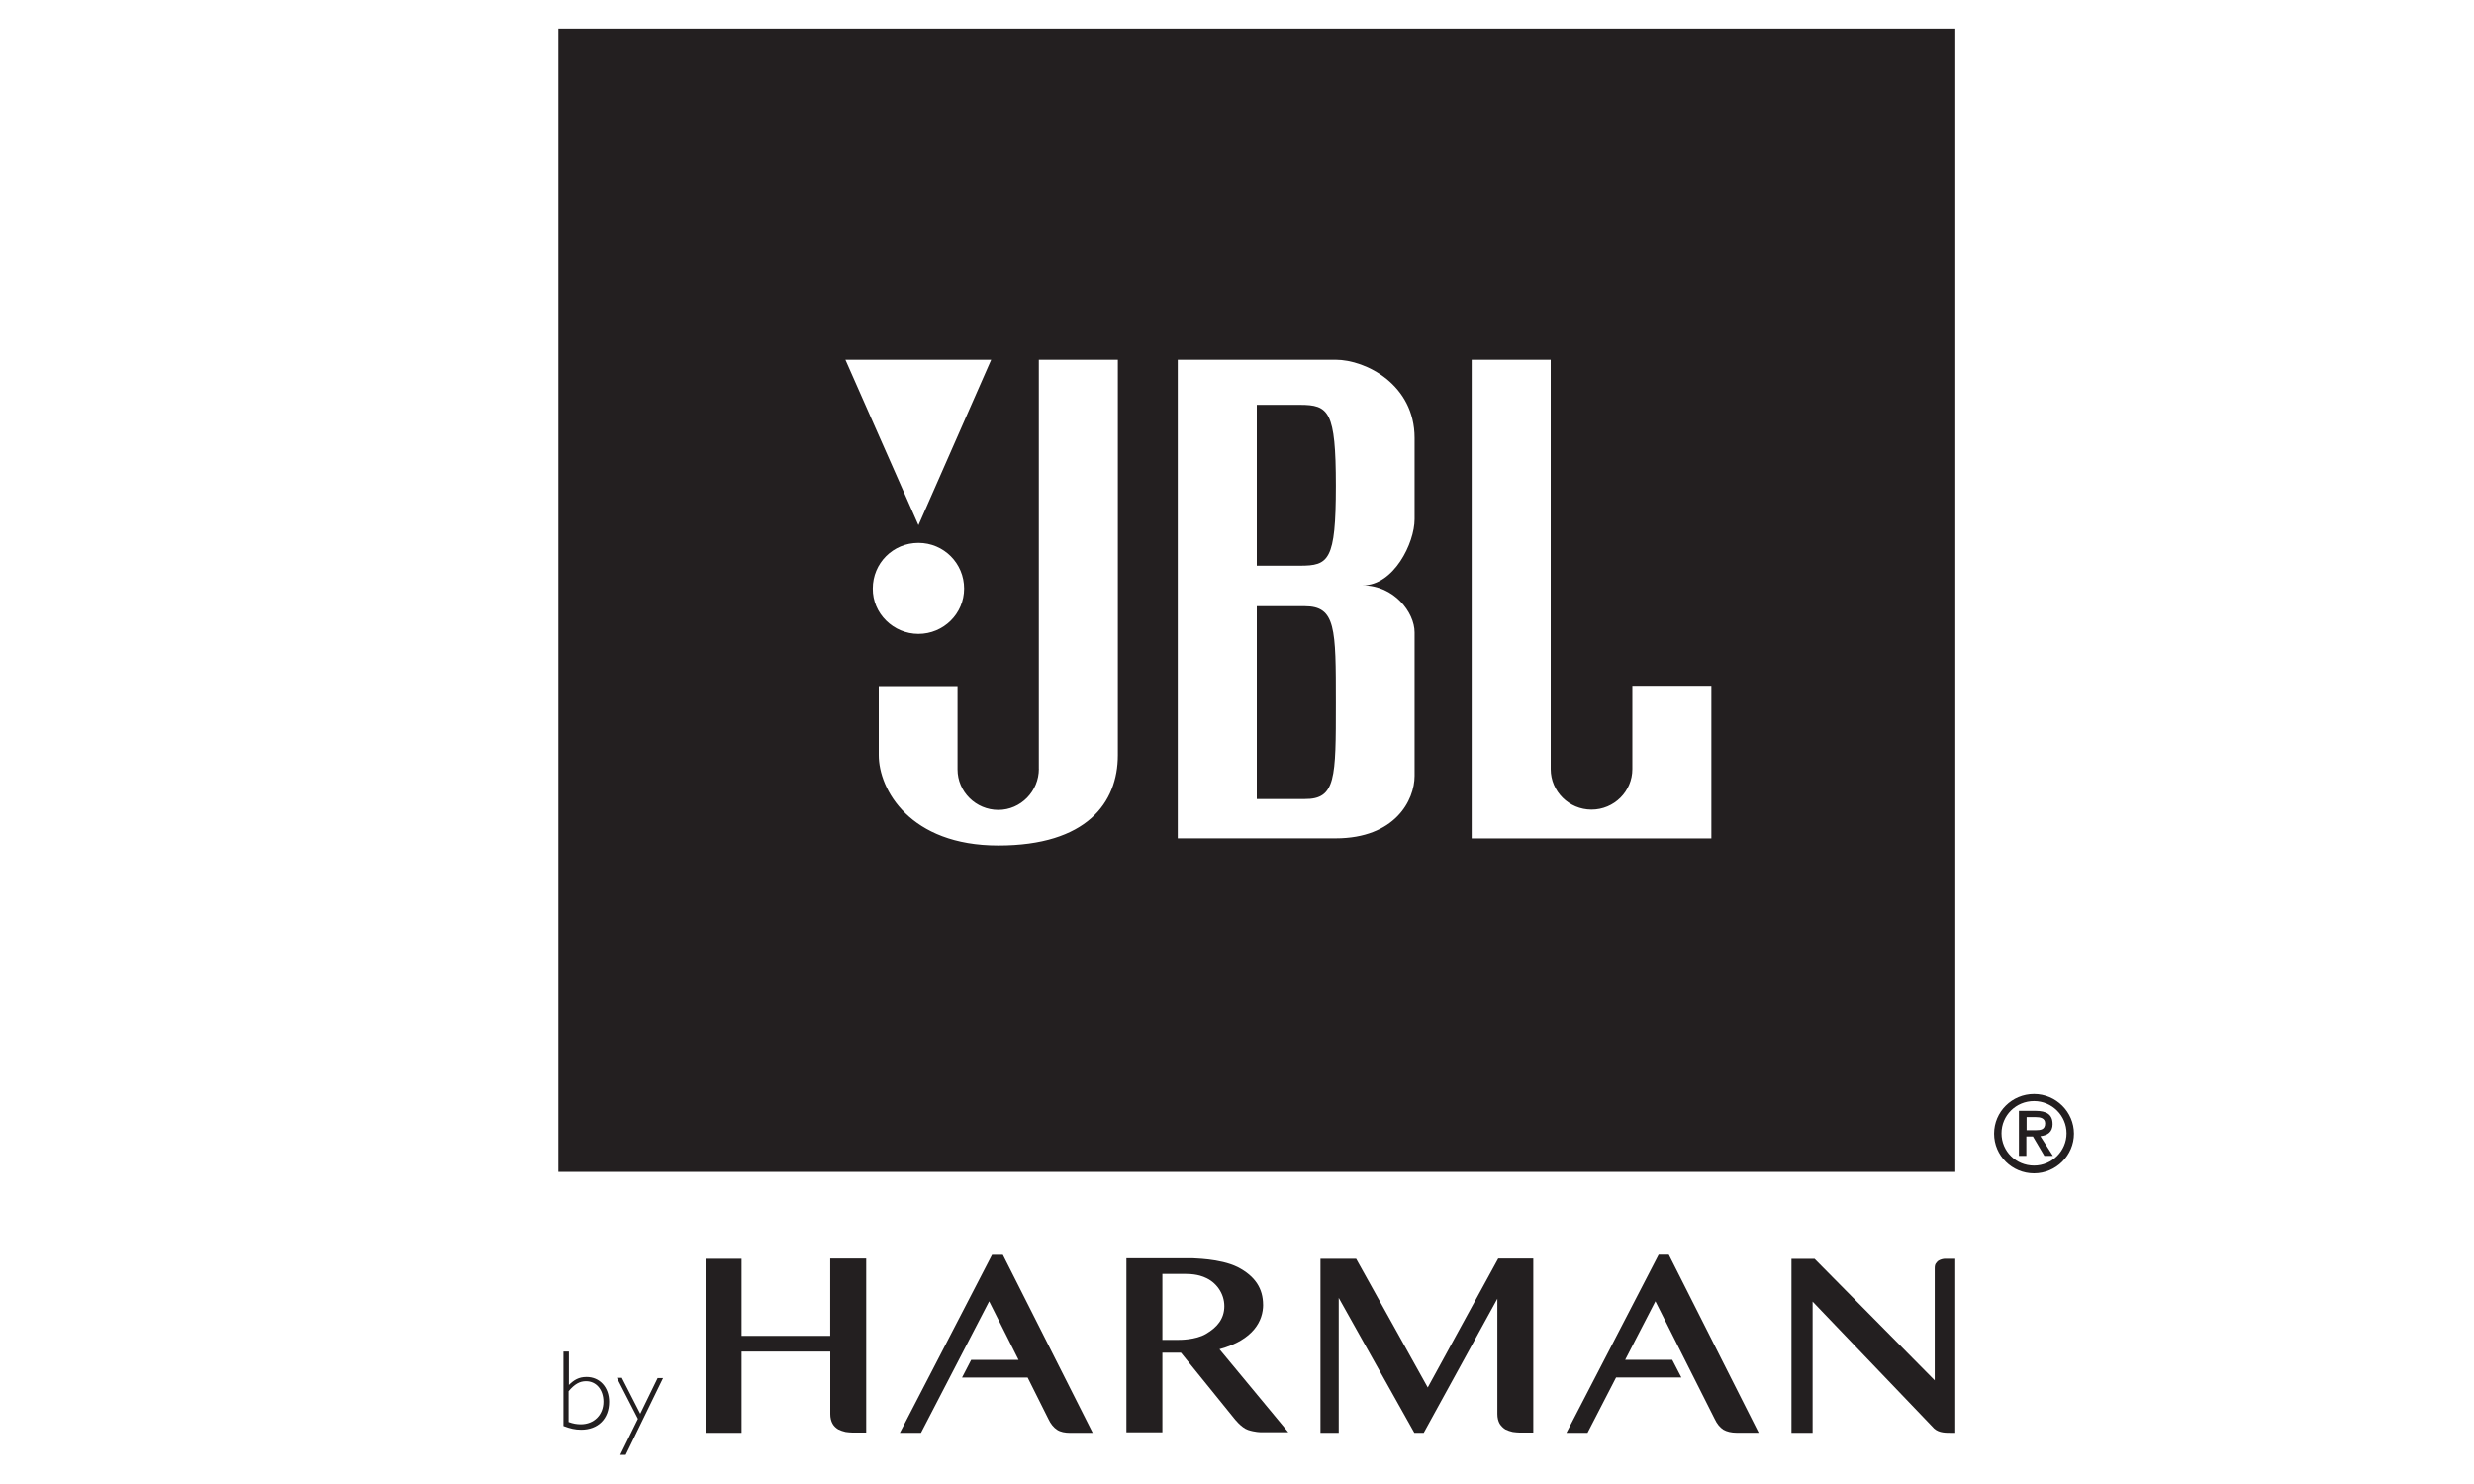 <svg xmlns="http://www.w3.org/2000/svg" id="Layer_1" data-name="Layer 1" viewBox="0 0 500 300"><defs><style>      .cls-1 {        fill: #231f20;        stroke-width: 0px;      }    </style></defs><g id="Symbols"><g id="Static-_-logo" data-name="Static-/-logo"><g><path class="cls-1" d="M255.27,263.77c0-3.23-1.56-5.77-5.13-7.61-3.63-1.79-9.11-1.73-9.17-1.79h-13.32v35.17h7.27v-16.09h3.75l10.73,13.26s1.44,1.9,2.83,2.36,2.54.46,2.54.46h5.59l-13.9-16.78c6.92-1.9,8.82-5.77,8.82-9ZM243.74,269.65c-2.13,1.27-5.48,1.21-5.48,1.21h-3.34v-13.32h4.79c2.42,0,3.75.69,3.75.69,2.31.92,3.98,3.23,3.98,5.82s-1.5,4.32-3.69,5.59Z"></path><path class="cls-1" d="M288.55,280.49l-14.47-26.01h-7.21v35.17h3.69v-27.27l15.28,27.27h1.9l14.88-27.1v23.3c0,.81.17,1.44.46,1.96.29.46.69.86,1.15,1.15.46.23.98.4,1.5.52.52.06.98.12,1.38.12h2.77v-35.17h-7.09l-14.24,26.06Z"></path><path class="cls-1" d="M167.8,270.05h-17.93v-15.57h-7.27v35.17h7.27v-16.43h17.93v12.63c0,.81.17,1.44.46,1.96s.69.86,1.15,1.15c.46.23.98.4,1.5.52.52.06.98.12,1.38.12h2.77v-35.17h-7.27v15.63Z"></path><path class="cls-1" d="M200.49,253.68l-18.63,35.98h4.27l13.78-26.58,5.94,11.82h-9.57l-1.85,3.58h13.26l4.21,8.42c.46.98,1.04,1.67,1.73,2.13s1.61.63,2.71.63h4.5l-18.16-35.98h-2.19Z"></path><path class="cls-1" d="M411.08,221.16c-4.44,0-8.07,3.58-8.07,8.02s3.63,8.02,8.07,8.02,8.07-3.63,8.07-8.02-3.63-8.02-8.07-8.02ZM411.08,235.63c-3.63,0-6.57-2.88-6.57-6.52s2.94-6.52,6.57-6.52,6.57,2.94,6.57,6.52-2.94,6.52-6.57,6.52Z"></path><path class="cls-1" d="M392.57,254.54c-.29.06-.52.17-.75.29-.23.12-.4.35-.58.58-.17.23-.23.58-.23.98v22.66l-24.28-24.56h-4.67v35.17h4.27v-26.53l24.56,25.66c1.04.92,2.42.86,3.75.86h.52v-35.17h-1.9c-.23,0-.46,0-.69.06Z"></path><path class="cls-1" d="M335.2,253.68l-18.63,35.98h4.27l5.77-11.19h13.2l-1.85-3.58h-9.51l6.11-11.82,11.99,23.81c.46.98,1.04,1.67,1.73,2.13.69.4,1.61.63,2.71.63h4.44l-18.16-35.98h-2.08Z"></path><polygon class="cls-1" points="129.4 285.8 125.71 278.59 125.71 278.53 124.67 278.53 128.93 286.83 125.36 294.1 126.46 294.1 134.01 278.59 132.91 278.59 129.4 285.8"></polygon><path class="cls-1" d="M414.83,227.21c0-1.9-1.21-2.65-3.46-2.65h-3.34v9.11h1.5v-3.92h1.33l2.31,3.92h1.73l-2.54-3.98c1.44-.17,2.48-.81,2.48-2.48ZM409.58,228.48v-2.65h1.85c.86,0,1.9.17,1.9,1.27,0,1.27-.92,1.38-1.9,1.38h-1.85Z"></path><path class="cls-1" d="M112.85,236.9h282.32V5.78H112.85v231.11ZM297.43,72.73h15.97v82.75c0,4.5,3.69,8.19,8.25,8.19s8.25-3.69,8.25-8.19v-16.84h15.97v30.85h-48.44v-96.76ZM238.03,72.73h31.89c6.17,0,15.97,5.07,15.97,15.8v16.43c0,4.84-4.21,13.38-10.49,13.38,6.29,0,10.49,5.42,10.49,9.51v29c0,4.96-3.98,12.63-15.97,12.63h-31.89v-96.76ZM209.95,155.42v-82.69h15.97v79.92c0,9.63-6.29,18.28-24.16,18.28s-24.16-11.3-24.16-18.28v-13.95h15.92v16.84c0,4.5,3.69,8.19,8.25,8.19s8.19-3.81,8.19-8.3ZM176.39,118.98c0-5.13,4.09-9.23,9.23-9.23s9.23,4.15,9.23,9.23-4.15,9.17-9.23,9.17-9.28-4.15-9.23-9.17ZM200.32,72.73l-14.7,33.44-14.76-33.44h29.47Z"></path><path class="cls-1" d="M118.56,278.36c-1.58,0-2.56.61-3.58,1.62v-6.75h-1.1v15.05c1.38.52,2.36.75,3.58.75,3.4,0,5.65-2.19,5.65-5.65,0-2.94-1.9-5.02-4.56-5.02ZM117.4,287.93c-.81,0-1.56-.12-2.48-.46v-6.23c1.21-1.44,2.25-2.02,3.52-2.02,2.08,0,3.52,1.73,3.52,4.15,0,2.65-1.9,4.56-4.56,4.56Z"></path><path class="cls-1" d="M269.98,98.22c0-15.17-1.44-16.38-7.27-16.38h-8.71v32.52h8.71c5.82,0,7.27-.98,7.27-16.15Z"></path><path class="cls-1" d="M263.69,122.55h-9.69v38.98h9.69c6.29.06,6.29-4.21,6.29-19.37s0-19.61-6.29-19.61Z"></path></g></g></g></svg>